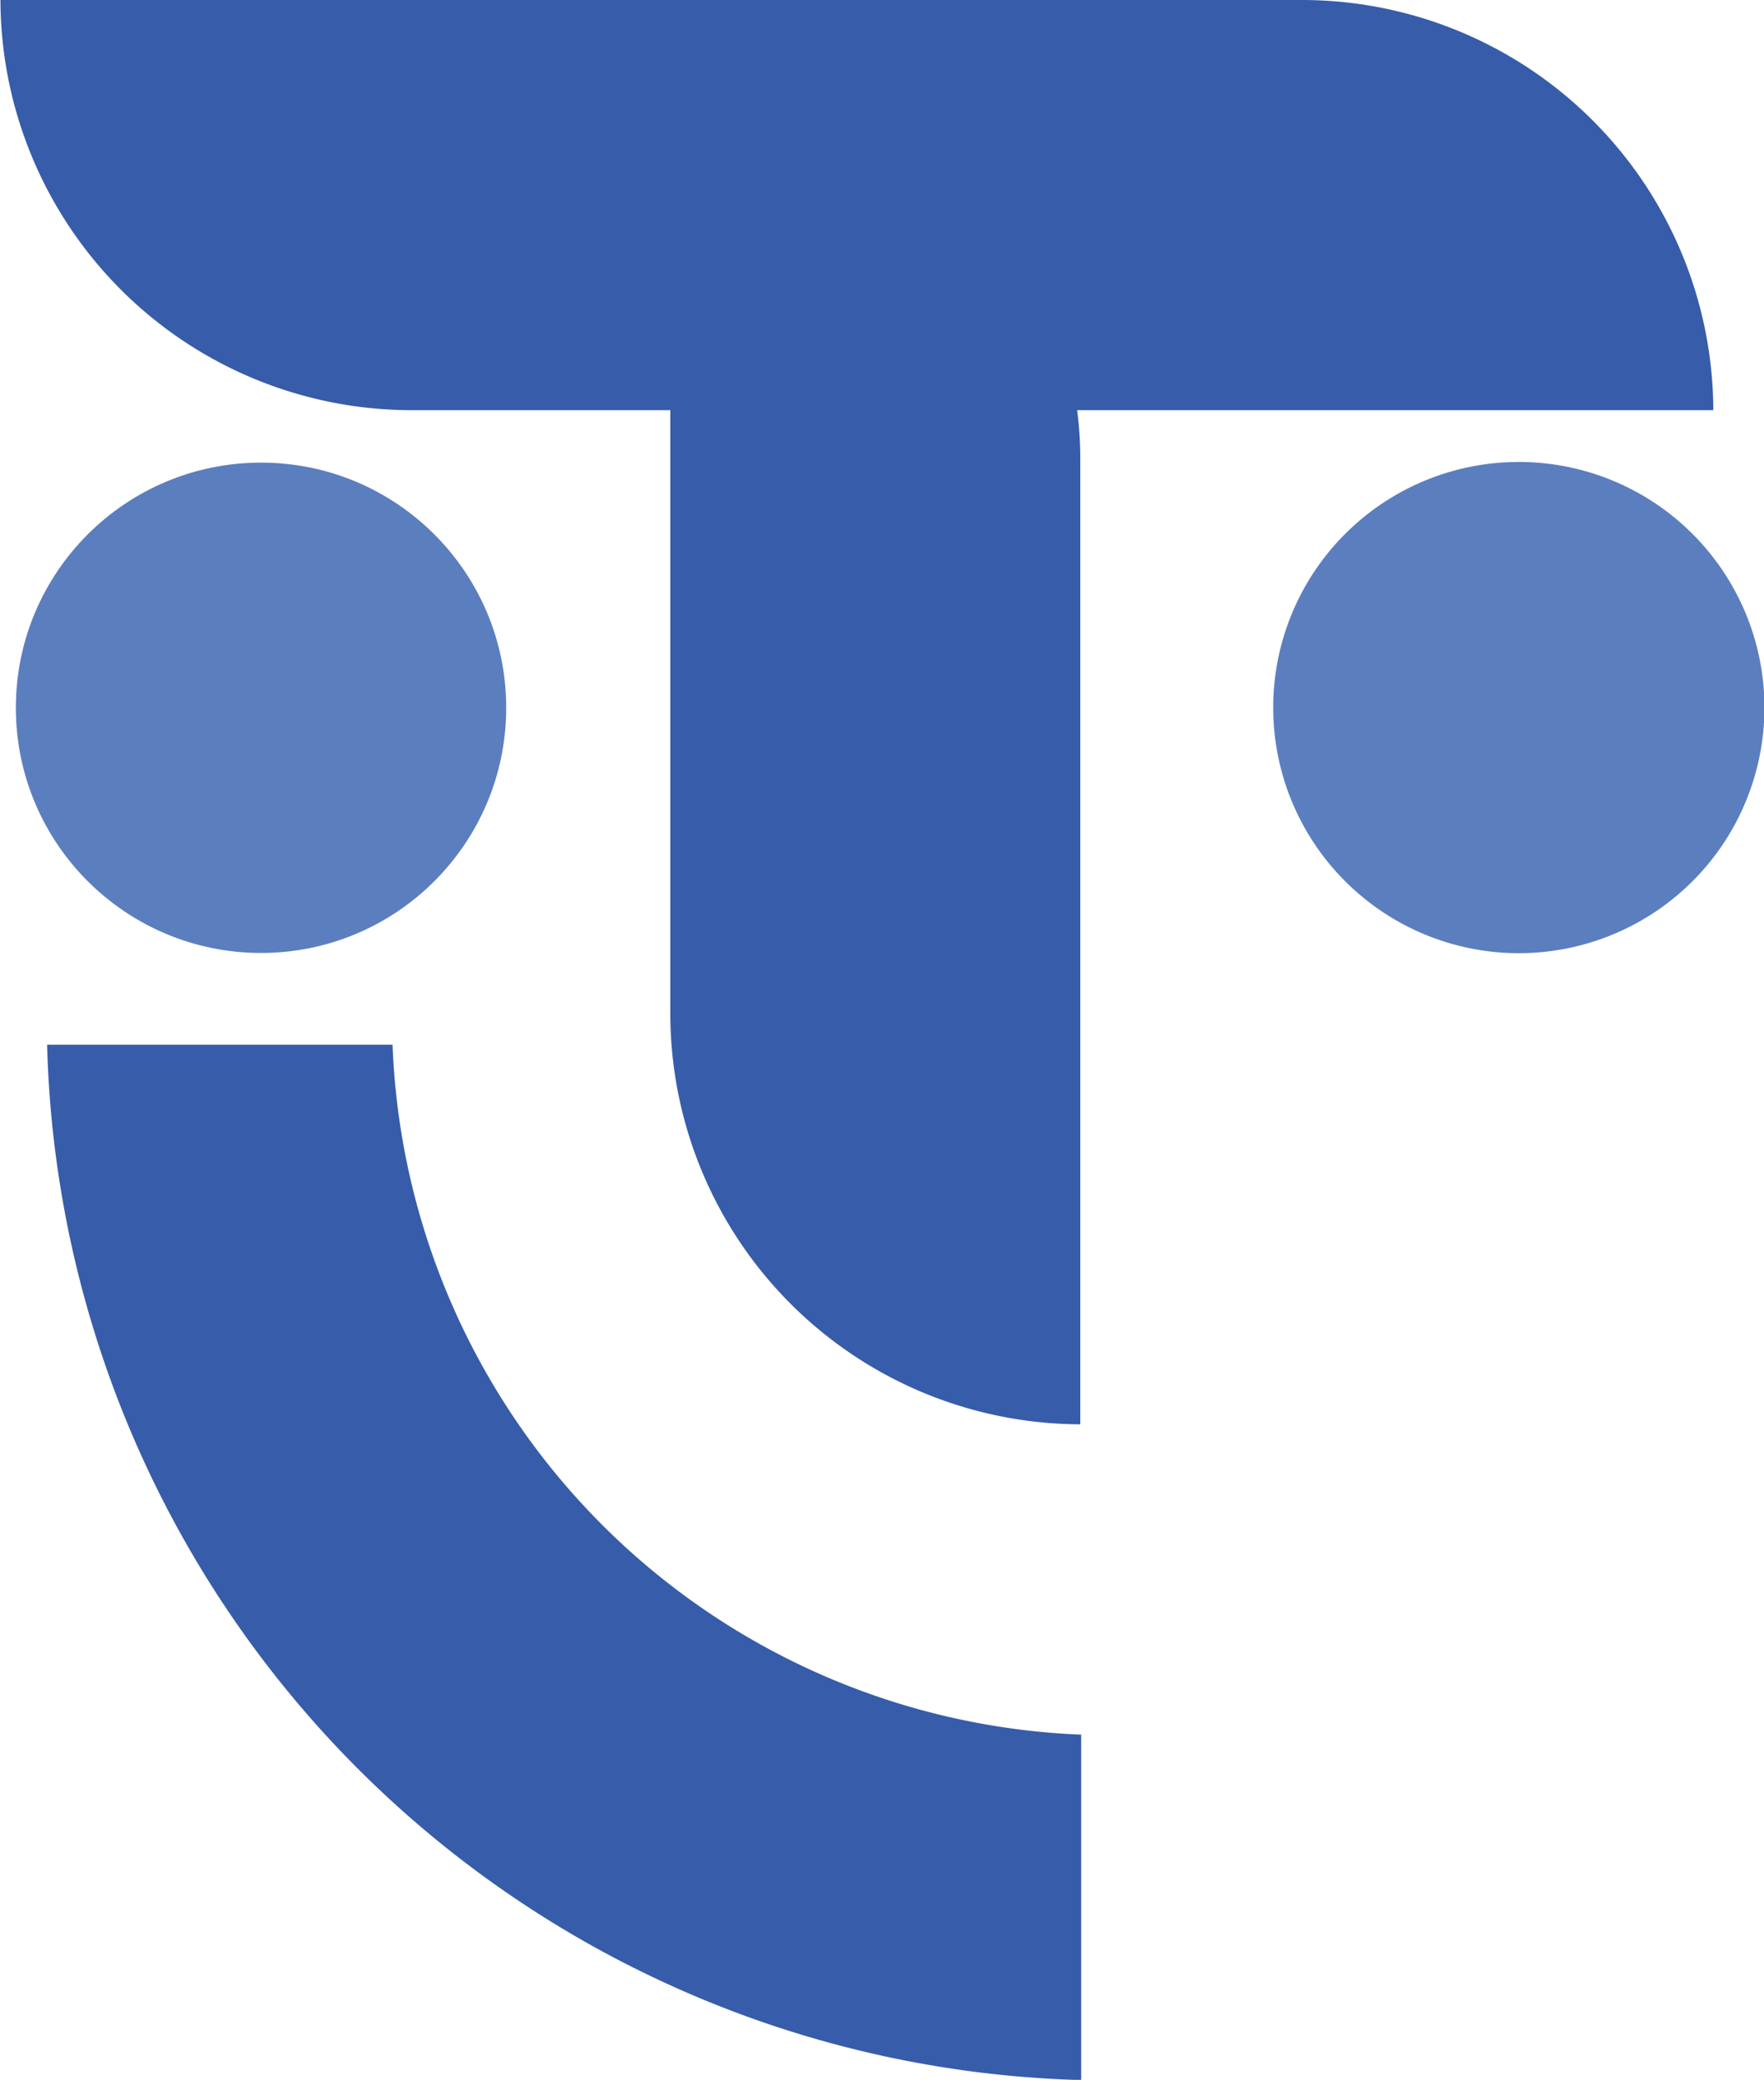 <?xml version="1.0" encoding="UTF-8"?> <svg xmlns="http://www.w3.org/2000/svg" id="Layer_1" data-name="Layer 1" viewBox="0 0 79 93.15"><path d="M37,29.21H95.34a18.43,18.43,0,0,1,18.37,18.37H85.22a17.08,17.08,0,0,1,.14,2.27V93A18.41,18.41,0,0,1,67,74.67V47.58H55.35A18.42,18.42,0,0,1,37,29.21Z" transform="translate(-36.98 -29.21)" style="fill: #375caa;fill-rule: evenodd"></path><circle cx="11.69" cy="31.7" r="10.98" style="fill: #5b7ebf"></circle><path d="M105,71.9a11,11,0,1,0-11-11A11,11,0,0,0,105,71.9Z" transform="translate(-36.98 -29.21)" style="fill: #5b7ebf;fill-rule: evenodd"></path><path d="M85.4,122.37A47.62,47.62,0,0,1,39.09,76H54.56a32.15,32.15,0,0,0,30.84,30.9Z" transform="translate(-36.98 -29.21)" style="fill: #375caa;fill-rule: evenodd"></path></svg> 